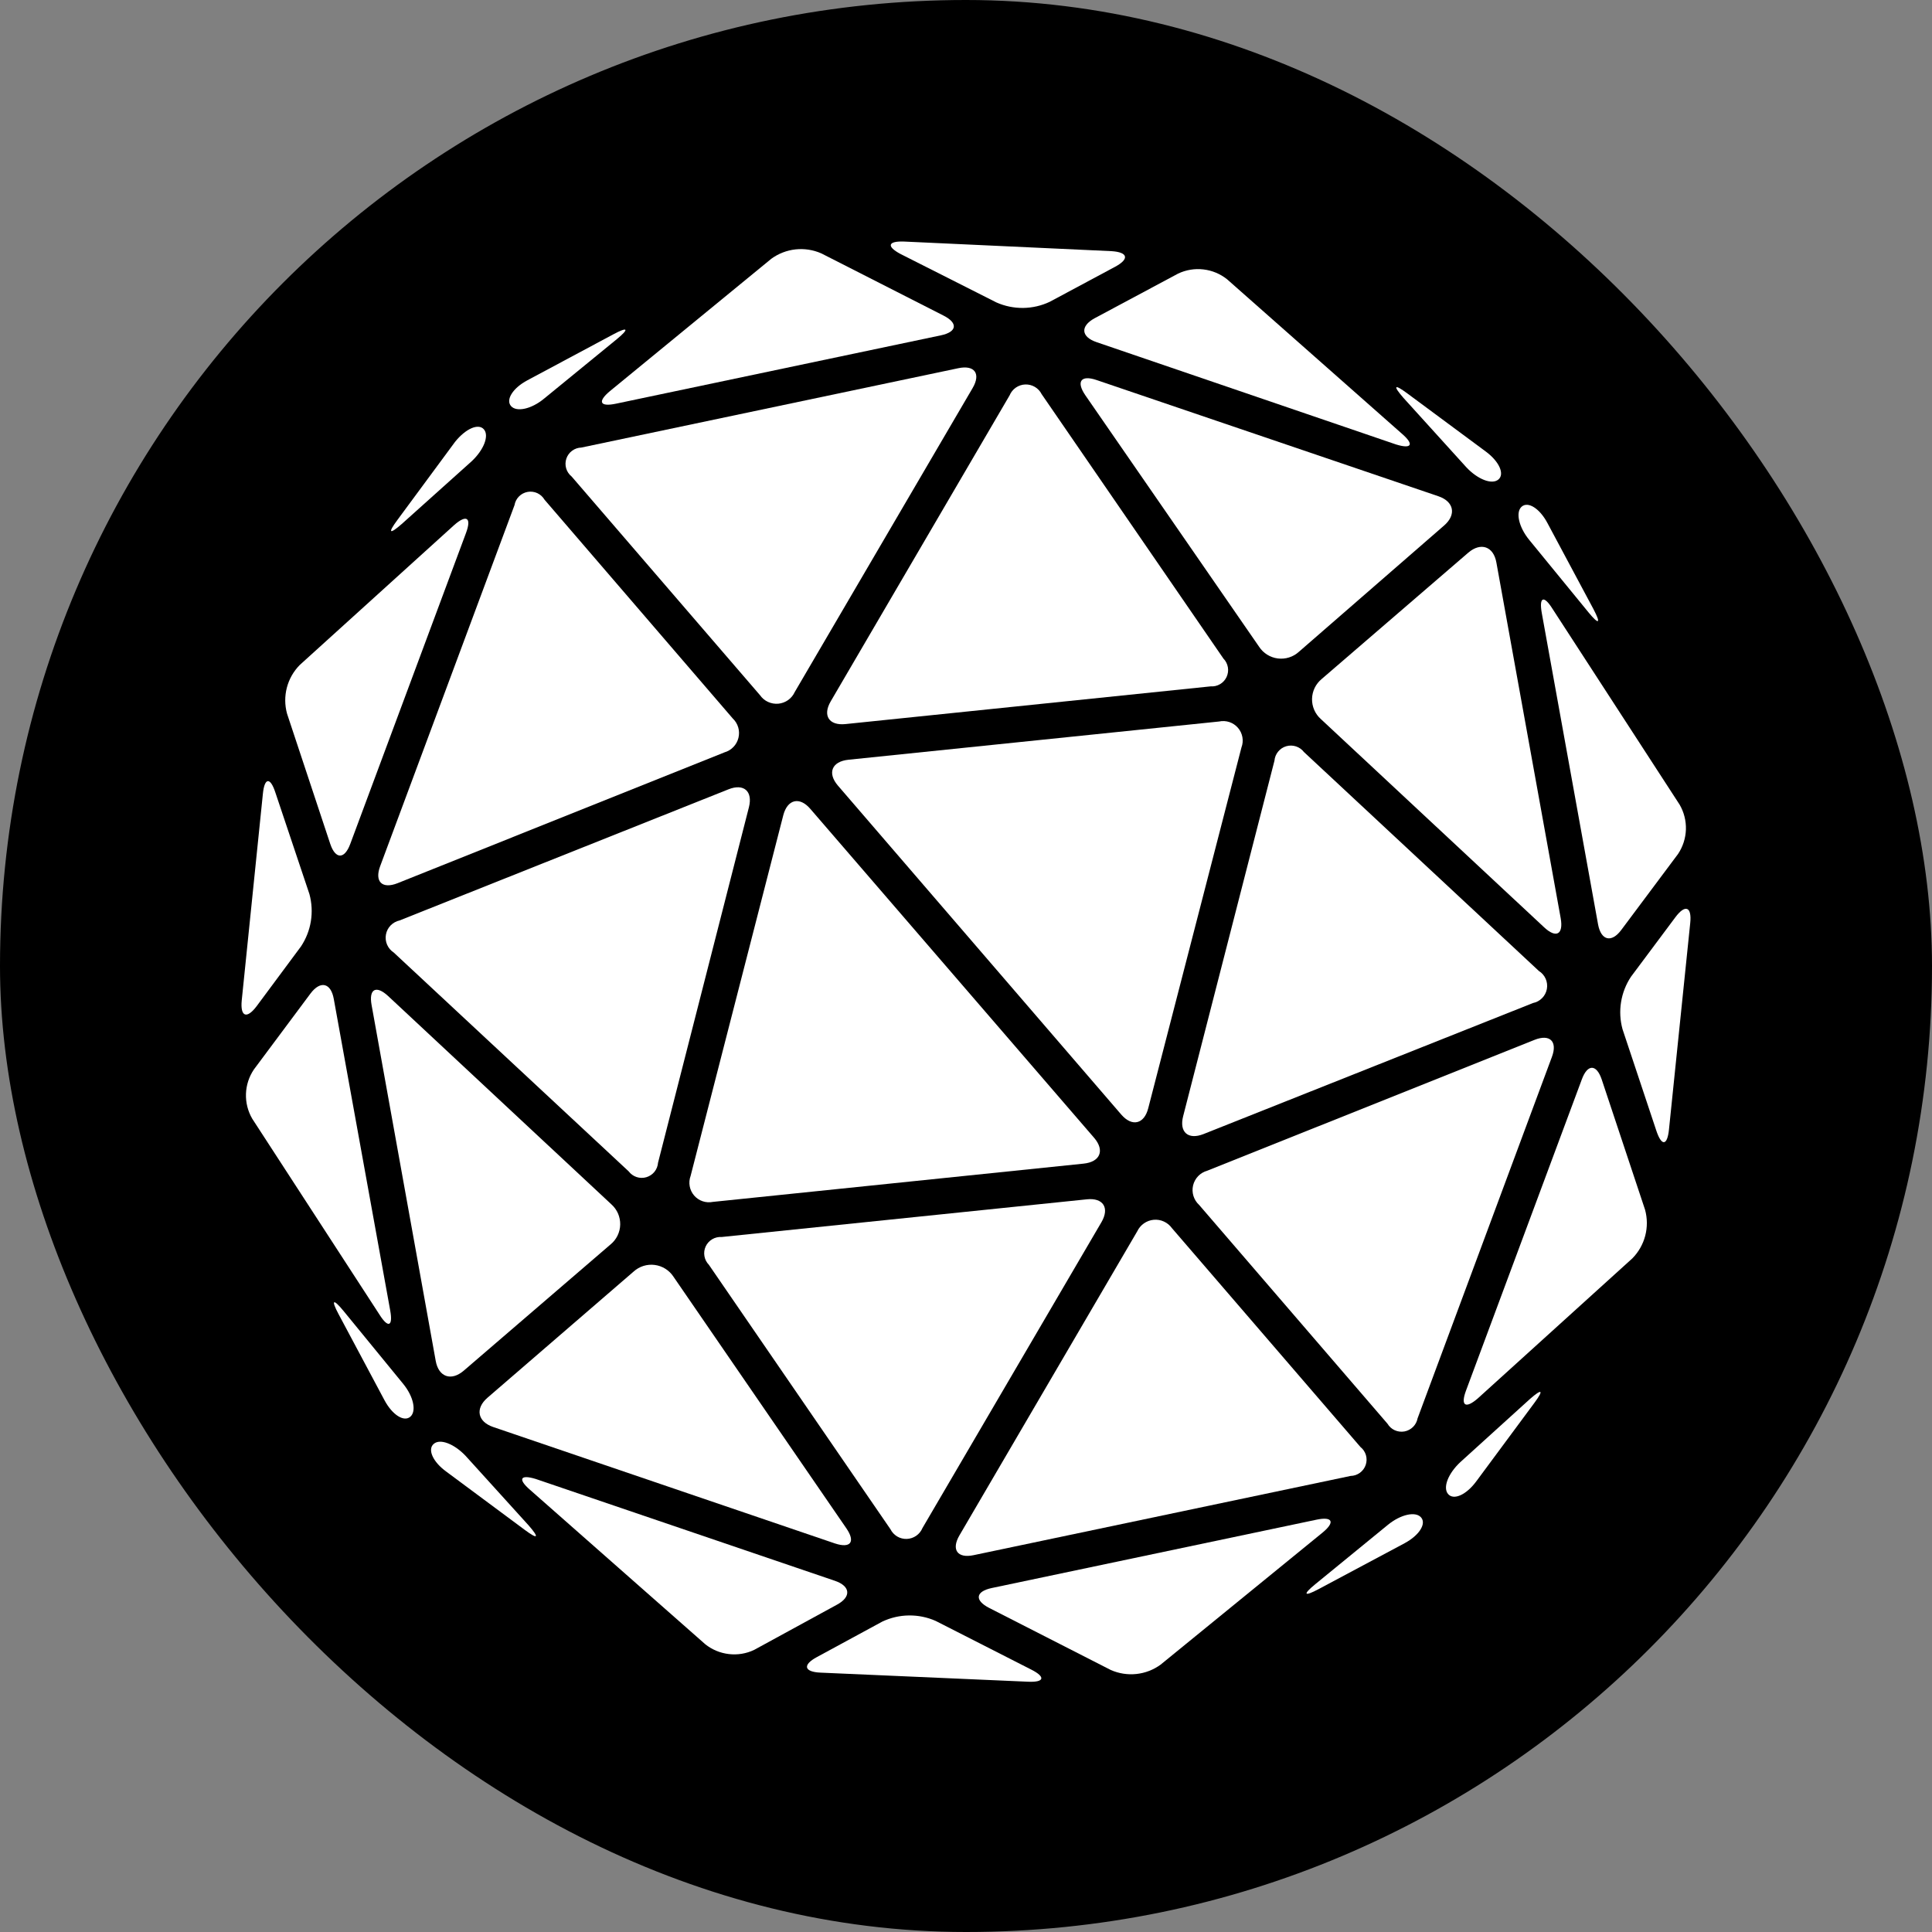 <svg width="64" height="64" viewBox="0 0 64 64" fill="none" xmlns="http://www.w3.org/2000/svg">
<rect x="0" y="0" width="64" height="64" fill="#808080" stroke="none"/>
<rect width="64" height="64" rx="32" fill="black"/>
<path d="M21.798 38.519C21.79 38.629 21.748 38.733 21.679 38.819C21.609 38.904 21.515 38.966 21.41 38.997C21.304 39.028 21.192 39.026 21.087 38.991C20.983 38.956 20.891 38.89 20.825 38.802L13.042 31.553C12.945 31.49 12.869 31.4 12.823 31.294C12.777 31.188 12.764 31.071 12.785 30.957C12.805 30.843 12.86 30.738 12.94 30.656C13.021 30.573 13.124 30.516 13.237 30.491L24.133 26.147C24.639 25.945 24.943 26.211 24.809 26.741L21.798 38.519Z" fill="white"/>
<path d="M15.36 45.407C14.946 45.761 14.528 45.616 14.433 45.078L12.31 33.297C12.211 32.759 12.459 32.625 12.858 32.996L20.252 39.895C20.346 39.979 20.421 40.082 20.472 40.197C20.522 40.313 20.547 40.438 20.545 40.564C20.543 40.69 20.513 40.814 20.458 40.928C20.403 41.041 20.325 41.142 20.227 41.222L15.36 45.407Z" fill="white"/>
<path d="M24.275 23.802C24.36 23.882 24.422 23.984 24.455 24.097C24.488 24.209 24.49 24.328 24.462 24.442C24.434 24.556 24.377 24.661 24.295 24.745C24.214 24.829 24.112 24.891 23.999 24.923L13.17 29.257C12.66 29.459 12.402 29.207 12.593 28.694L17.044 16.733C17.062 16.624 17.114 16.524 17.191 16.446C17.269 16.367 17.369 16.315 17.477 16.295C17.586 16.275 17.698 16.29 17.798 16.335C17.898 16.382 17.982 16.457 18.038 16.553L24.275 23.802Z" fill="white"/>
<path d="M12.925 43.404C13.024 43.942 12.858 44.006 12.572 43.55L8.355 37.058C8.21 36.808 8.138 36.523 8.148 36.234C8.158 35.946 8.249 35.666 8.411 35.427L10.286 32.911C10.615 32.473 10.962 32.558 11.057 33.092L12.925 43.404Z" fill="white"/>
<path d="M11.602 27.959C11.411 28.471 11.114 28.468 10.941 27.959L9.508 23.639C9.431 23.357 9.429 23.06 9.503 22.777C9.577 22.495 9.724 22.237 9.929 22.029L15.048 17.391C15.451 17.037 15.628 17.143 15.437 17.656L11.602 27.959Z" fill="white"/>
<path d="M10.251 29.621C10.33 29.913 10.346 30.218 10.298 30.516C10.25 30.815 10.138 31.099 9.971 31.351L8.503 33.329C8.174 33.767 7.955 33.683 8.008 33.138L8.708 26.299C8.761 25.754 8.953 25.733 9.122 26.253L10.251 29.621Z" fill="white"/>
<path d="M16.028 14.221C16.212 14.43 16.028 14.904 15.621 15.283L13.307 17.359C12.901 17.713 12.837 17.667 13.162 17.228L15.076 14.635C15.43 14.196 15.848 14.016 16.028 14.221Z" fill="white"/>
<path d="M30.558 50.618C30.515 50.721 30.444 50.81 30.352 50.874C30.26 50.938 30.152 50.974 30.04 50.979C29.928 50.983 29.817 50.955 29.721 50.898C29.625 50.84 29.547 50.757 29.497 50.657L23.482 41.897C23.405 41.819 23.354 41.719 23.335 41.611C23.316 41.502 23.33 41.391 23.376 41.291C23.422 41.191 23.498 41.107 23.593 41.051C23.688 40.995 23.797 40.97 23.907 40.977L36.003 39.729C36.544 39.672 36.763 40.012 36.487 40.486L30.558 50.618Z" fill="white"/>
<path d="M28.035 50.625C28.347 51.078 28.177 51.301 27.657 51.128L16.336 47.271C15.819 47.094 15.735 46.659 16.148 46.302L20.992 42.12C21.085 42.036 21.196 41.973 21.316 41.935C21.437 41.898 21.564 41.886 21.689 41.903C21.814 41.919 21.934 41.962 22.041 42.029C22.148 42.096 22.239 42.185 22.308 42.29L28.035 50.625Z" fill="white"/>
<path d="M36.247 37.695C36.6 38.108 36.448 38.491 35.893 38.547L23.617 39.814C23.503 39.837 23.386 39.83 23.276 39.793C23.166 39.756 23.069 39.69 22.993 39.602C22.918 39.514 22.867 39.408 22.847 39.294C22.826 39.18 22.837 39.063 22.877 38.954L25.948 27.003C26.086 26.476 26.489 26.381 26.843 26.795L36.247 37.695Z" fill="white"/>
<path d="M45.066 47.933C45.153 48.002 45.217 48.096 45.248 48.202C45.279 48.309 45.277 48.422 45.241 48.527C45.206 48.632 45.138 48.723 45.049 48.788C44.959 48.854 44.852 48.89 44.741 48.892L32.252 51.517C31.718 51.63 31.506 51.336 31.782 50.862L37.672 40.79C37.722 40.684 37.798 40.593 37.894 40.526C37.989 40.459 38.101 40.418 38.217 40.407C38.333 40.396 38.45 40.416 38.556 40.465C38.663 40.514 38.754 40.589 38.822 40.684L45.066 47.933Z" fill="white"/>
<path d="M24.982 54.655C24.722 54.779 24.432 54.827 24.145 54.793C23.859 54.76 23.587 54.647 23.362 54.467L17.553 49.348C17.146 48.994 17.235 48.835 17.751 48.994L27.657 52.366C28.177 52.543 28.205 52.9 27.724 53.158L24.982 54.655Z" fill="white"/>
<path d="M38.447 55.143C38.212 55.315 37.935 55.422 37.645 55.453C37.355 55.484 37.062 55.438 36.795 55.32L32.766 53.264C32.277 53.013 32.316 52.72 32.85 52.606L43.609 50.342C44.143 50.229 44.235 50.42 43.814 50.767L38.447 55.143Z" fill="white"/>
<path d="M27.179 55.408C26.631 55.384 26.581 55.15 27.062 54.892L29.228 53.717C29.504 53.587 29.805 53.517 30.11 53.514C30.415 53.51 30.718 53.572 30.997 53.696L34.159 55.306C34.648 55.553 34.598 55.734 34.053 55.709L27.179 55.408Z" fill="white"/>
<path d="M47.076 50.268C47.256 50.477 47.012 50.862 46.531 51.12L43.68 52.642C43.195 52.9 43.145 52.826 43.57 52.479L45.976 50.512C46.4 50.165 46.895 50.056 47.076 50.268Z" fill="white"/>
<path d="M39.869 37.567C39.36 37.769 39.056 37.503 39.194 36.973L42.218 25.199C42.227 25.089 42.269 24.984 42.339 24.899C42.408 24.813 42.502 24.751 42.608 24.72C42.714 24.689 42.827 24.691 42.931 24.725C43.036 24.759 43.128 24.825 43.195 24.912L50.978 32.165C51.077 32.227 51.155 32.316 51.202 32.423C51.249 32.529 51.263 32.647 51.242 32.762C51.221 32.876 51.166 32.982 51.084 33.064C51.002 33.147 50.898 33.204 50.784 33.226L39.869 37.567Z" fill="white"/>
<path d="M51.7 30.417C51.795 30.955 51.551 31.093 51.151 30.718L43.754 23.819C43.66 23.735 43.585 23.632 43.535 23.516C43.485 23.401 43.46 23.275 43.463 23.149C43.466 23.023 43.496 22.899 43.551 22.786C43.606 22.673 43.685 22.573 43.782 22.493L48.64 18.307C49.054 17.954 49.475 18.099 49.57 18.636L51.7 30.417Z" fill="white"/>
<path d="M46.959 46.985C46.939 47.093 46.886 47.193 46.808 47.27C46.73 47.347 46.63 47.399 46.522 47.419C46.413 47.438 46.301 47.423 46.201 47.378C46.101 47.332 46.018 47.256 45.962 47.162L39.721 39.913C39.633 39.833 39.569 39.73 39.534 39.617C39.499 39.503 39.495 39.382 39.523 39.266C39.551 39.151 39.609 39.045 39.692 38.959C39.775 38.874 39.879 38.812 39.993 38.781L50.833 34.447C51.339 34.245 51.601 34.496 51.41 35.009L46.959 46.985Z" fill="white"/>
<path d="M55.641 26.657C55.785 26.906 55.857 27.191 55.848 27.48C55.838 27.768 55.748 28.048 55.588 28.288L53.709 30.803C53.384 31.242 53.037 31.157 52.938 30.622L51.074 20.31C50.978 19.772 51.141 19.708 51.427 20.165L55.641 26.657Z" fill="white"/>
<path d="M54.495 40.075C54.572 40.357 54.574 40.654 54.5 40.937C54.426 41.219 54.279 41.477 54.074 41.685L48.955 46.323C48.548 46.677 48.374 46.571 48.565 46.061L52.4 35.756C52.588 35.243 52.885 35.246 53.058 35.756L54.495 40.075Z" fill="white"/>
<path d="M55.287 37.415C55.231 37.96 55.043 37.977 54.87 37.461L53.748 34.093C53.668 33.8 53.651 33.494 53.7 33.194C53.748 32.895 53.86 32.609 54.028 32.356L55.499 30.385C55.825 29.947 56.048 30.032 55.991 30.576L55.287 37.415Z" fill="white"/>
<path d="M48.898 49.079C48.569 49.521 48.155 49.705 47.971 49.493C47.787 49.281 47.971 48.81 48.378 48.432L50.681 46.344C51.084 45.991 51.151 46.037 50.826 46.475L48.898 49.079Z" fill="white"/>
<path d="M40.528 21.817C40.605 21.895 40.656 21.995 40.675 22.104C40.694 22.212 40.679 22.324 40.633 22.424C40.587 22.524 40.512 22.607 40.417 22.663C40.322 22.719 40.213 22.745 40.103 22.737L28.007 23.986C27.462 24.042 27.243 23.703 27.519 23.232L33.445 13.096C33.487 12.993 33.559 12.904 33.651 12.84C33.743 12.776 33.851 12.74 33.963 12.736C34.075 12.732 34.185 12.76 34.282 12.817C34.378 12.874 34.456 12.957 34.506 13.057L40.528 21.817Z" fill="white"/>
<path d="M43.025 21.594C42.931 21.678 42.821 21.742 42.7 21.779C42.58 21.817 42.453 21.828 42.328 21.812C42.203 21.796 42.083 21.753 41.976 21.686C41.869 21.619 41.778 21.53 41.709 21.424L35.95 13.089C35.642 12.636 35.812 12.413 36.328 12.59L47.649 16.439C48.166 16.616 48.251 17.051 47.837 17.409L43.025 21.594Z" fill="white"/>
<path d="M38.037 36.711C37.902 37.242 37.499 37.334 37.142 36.92L27.756 26.023C27.402 25.609 27.551 25.224 28.11 25.167L40.382 23.901C40.496 23.876 40.614 23.883 40.724 23.919C40.834 23.956 40.933 24.022 41.009 24.11C41.085 24.198 41.136 24.305 41.156 24.419C41.177 24.534 41.166 24.651 41.125 24.76L38.037 36.711Z" fill="white"/>
<path d="M26.327 22.924C26.278 23.031 26.202 23.123 26.107 23.191C26.011 23.259 25.899 23.3 25.783 23.311C25.666 23.321 25.548 23.301 25.442 23.252C25.336 23.203 25.244 23.126 25.177 23.03L18.936 15.785C18.85 15.716 18.786 15.622 18.755 15.516C18.724 15.41 18.726 15.297 18.761 15.193C18.796 15.088 18.863 14.996 18.952 14.931C19.041 14.865 19.148 14.829 19.258 14.826L31.747 12.197C32.284 12.084 32.497 12.378 32.221 12.852L26.327 22.924Z" fill="white"/>
<path d="M36.325 11.334C35.808 11.158 35.78 10.804 36.261 10.542L39.027 9.063C39.288 8.939 39.578 8.891 39.864 8.925C40.151 8.958 40.422 9.071 40.648 9.251L46.443 14.37C46.853 14.724 46.765 14.883 46.248 14.724L36.325 11.334Z" fill="white"/>
<path d="M20.408 13.372C19.874 13.485 19.782 13.309 20.206 12.955L25.552 8.571C25.788 8.399 26.066 8.292 26.356 8.261C26.647 8.23 26.94 8.276 27.208 8.394L31.255 10.454C31.743 10.701 31.704 10.995 31.17 11.108L20.408 13.372Z" fill="white"/>
<path d="M34.775 9.997C34.499 10.128 34.198 10.197 33.893 10.201C33.588 10.204 33.285 10.142 33.006 10.018L29.822 8.409C29.362 8.161 29.408 7.98 29.956 8.002L36.823 8.32C37.365 8.355 37.421 8.578 36.94 8.837L34.775 9.997Z" fill="white"/>
<path d="M18.027 13.202C17.602 13.556 17.107 13.659 16.927 13.45C16.746 13.241 16.99 12.852 17.472 12.597L20.323 11.072C20.804 10.814 20.854 10.889 20.433 11.235L18.027 13.202Z" fill="white"/>
<path d="M14.369 47.83C14.578 47.646 15.052 47.83 15.43 48.234L17.517 50.537C17.871 50.944 17.825 51.007 17.387 50.682L14.79 48.754C14.337 48.428 14.153 48.011 14.369 47.83Z" fill="white"/>
<path d="M50.408 16.783C50.621 16.599 51.006 16.846 51.261 17.327L52.786 20.179C53.041 20.663 52.97 20.709 52.623 20.288L50.656 17.883C50.309 17.458 50.2 16.963 50.408 16.783Z" fill="white"/>
<path d="M49.223 14.961C49.662 15.286 49.85 15.704 49.637 15.884C49.425 16.064 48.955 15.884 48.576 15.481L46.489 13.178C46.135 12.771 46.181 12.707 46.62 13.033L49.223 14.961Z" fill="white"/>
<path d="M13.347 45.831C13.7 46.256 13.803 46.751 13.591 46.932C13.378 47.112 12.996 46.868 12.738 46.387L11.217 43.535C10.958 43.051 11.033 43.005 11.379 43.426L13.347 45.831Z" fill="white"/>
</svg>
